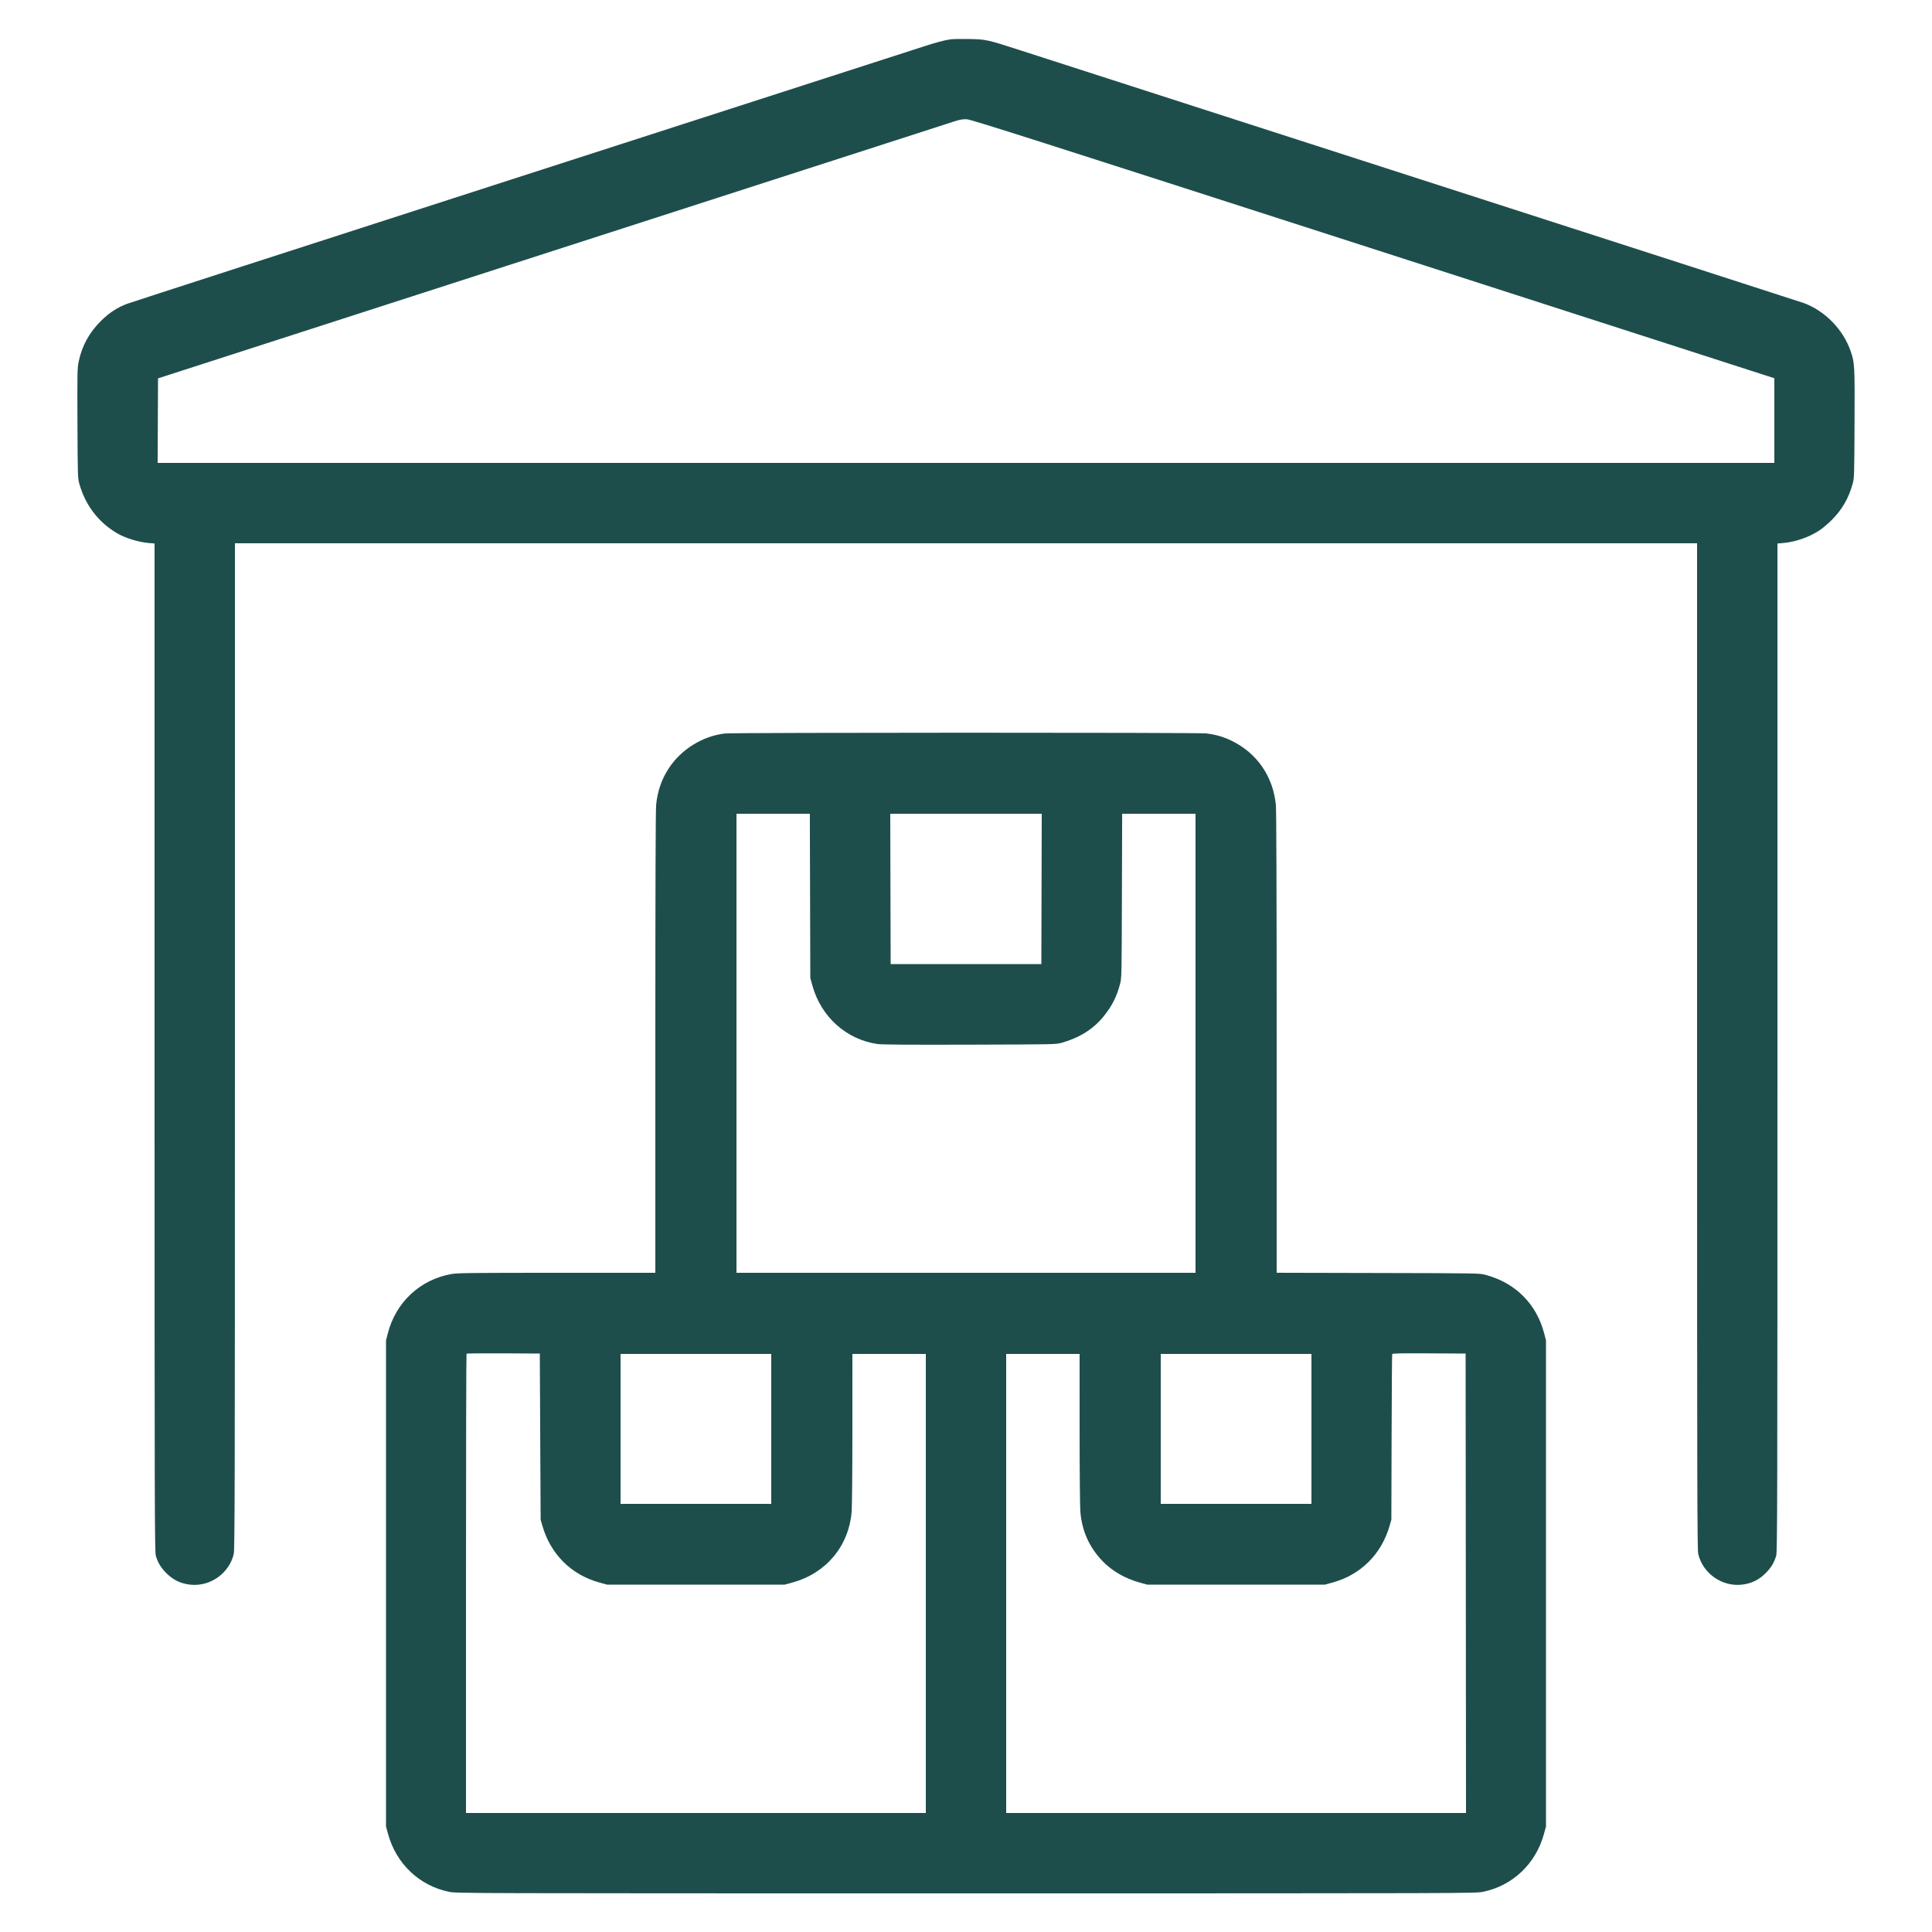<svg xmlns="http://www.w3.org/2000/svg" width="24" height="24" viewBox="0 0 2500 2500" version="1.1">
	<path d="M 1229.500 50.952 C 1220.614 52.422, 1211.822 54.765, 1196 59.877 C 1187.475 62.631, 953.700 138.054, 676.500 227.483 C 399.300 316.912, 168.938 391.427, 164.584 393.072 C 151.970 397.836, 141.601 404.533, 131.405 414.500 C 115.731 429.824, 106.069 447.253, 101.842 467.835 C 100.039 476.611, 99.943 481.396, 100.234 547.835 C 100.535 616.819, 100.594 618.683, 102.711 626.175 C 110.594 654.076, 127.710 676.310, 152.143 690.389 C 162.627 696.431, 179.479 701.559, 192.450 702.655 L 200 703.293 200 1355.465 C 200 1952.319, 200.137 2008.098, 201.612 2013.068 C 204.097 2021.447, 207.437 2027.278, 213.501 2033.828 C 222.972 2044.058, 233.597 2049.391, 246.983 2050.635 C 272.434 2053, 296.621 2035.680, 302.460 2010.907 C 303.799 2005.227, 303.972 1930.622, 303.985 1353.750 L 304 703 1250 703 L 2196 703 2196.015 1353.750 C 2196.028 1930.622, 2196.201 2005.227, 2197.540 2010.907 C 2203.379 2035.680, 2227.566 2053, 2253.017 2050.635 C 2266.403 2049.391, 2277.028 2044.058, 2286.499 2033.828 C 2292.563 2027.278, 2295.903 2021.447, 2298.388 2013.068 C 2299.863 2008.098, 2300 1952.319, 2300 1355.465 L 2300 703.293 2307.550 702.655 C 2323.101 701.341, 2340.954 695.130, 2354.185 686.431 C 2358.208 683.786, 2365.358 677.769, 2370.073 673.061 C 2383.619 659.534, 2391.910 645.247, 2397.282 626.175 C 2399.389 618.695, 2399.452 616.710, 2399.766 548.163 C 2400.113 472.494, 2399.963 469.674, 2394.791 454.555 C 2385.186 426.478, 2361.554 402.205, 2334 392.116 C 2330.975 391.008, 2108.450 319.173, 1839.500 232.481 C 1570.550 145.790, 1337.225 70.568, 1321 65.321 C 1277.104 51.124, 1276.066 50.896, 1253.500 50.477 C 1243.050 50.284, 1232.250 50.497, 1229.500 50.952 M 1235 157.050 C 1229.775 158.716, 995.775 234.222, 715 324.841 L 204.500 489.602 204.241 544.301 L 203.983 599 1249.991 599 L 2296 599 2296 544.219 L 2296 489.439 1776.750 322.014 C 1339.555 181.046, 1256.473 154.543, 1251 154.304 C 1245.962 154.084, 1242.364 154.702, 1235 157.050 M 938.058 949.122 C 909.315 952.452, 881.867 969.381, 865.643 993.785 C 856.204 1007.983, 850.722 1023.819, 849.015 1041.812 C 848.357 1048.755, 848.001 1156.647, 848.001 1349.750 L 848 1647 720.631 1647 C 610.460 1647, 592.070 1647.208, 584.435 1648.539 C 543.646 1655.652, 512.093 1685.092, 501.745 1725.693 L 499.500 1734.500 499.500 2049 L 499.500 2363.500 502.249 2373.500 C 512.781 2411.806, 542.823 2440.220, 581.021 2448.004 C 590.749 2449.987, 595.233 2450, 1250 2450 C 1904.767 2450, 1909.251 2449.987, 1918.979 2448.004 C 1957.177 2440.220, 1987.219 2411.806, 1997.751 2373.500 L 2000.500 2363.500 2000.500 2049 L 2000.500 1734.500 1998.319 1726 C 1988.439 1687.486, 1961.283 1660.161, 1922.500 1649.709 C 1914.527 1647.560, 1914.059 1647.552, 1783.250 1647.251 L 1652 1646.950 1651.999 1349.725 C 1651.999 1156.639, 1651.643 1048.755, 1650.985 1041.812 C 1647.476 1004.811, 1626.557 974.444, 1593.586 958.488 C 1582.829 953.282, 1572.826 950.423, 1560.500 949.032 C 1549.306 947.769, 948.991 947.855, 938.058 949.122 M 953 1350 L 953 1647 1250 1647 L 1547 1647 1547 1350 L 1547 1053 1499.534 1053 L 1452.069 1053 1451.748 1159.250 C 1451.431 1264.243, 1451.402 1265.595, 1449.281 1273.500 C 1444.821 1290.126, 1439.097 1301.436, 1428.358 1314.836 C 1415.087 1331.395, 1397.349 1342.651, 1374 1349.331 C 1366.564 1351.458, 1365.552 1351.479, 1255 1351.792 C 1175.234 1352.018, 1141.230 1351.782, 1135.524 1350.966 C 1095.134 1345.186, 1062.330 1315.690, 1051.173 1275.119 L 1048.528 1265.500 1048.229 1159.250 L 1047.931 1053 1000.466 1053 L 953 1053 953 1350 M 1152.245 1150.250 L 1152.500 1247.500 1250 1247.500 L 1347.500 1247.500 1347.755 1150.250 L 1348.010 1053 1250 1053 L 1151.990 1053 1152.245 1150.250 M 603.676 1751.657 C 603.304 1752.029, 603 1885.908, 603 2049.167 L 603 2346 900.500 2346 L 1198 2346 1198 2049 L 1198 1752 1150.500 1752 L 1103 1752 1102.991 1848.750 C 1102.987 1903.903, 1102.560 1950.277, 1101.999 1956.611 C 1098.065 2001.056, 1068.891 2035.813, 1025.500 2047.749 L 1015.500 2050.500 900.500 2050.500 L 785.500 2050.500 775.500 2047.751 C 739.204 2037.772, 712.382 2011.043, 701.844 1974.352 L 699.589 1966.500 699.044 1859 L 698.500 1751.500 651.426 1751.240 C 625.536 1751.097, 604.048 1751.285, 603.676 1751.657 M 1801.484 1752.240 C 1801.230 1752.933, 1800.886 1801.425, 1800.719 1860 L 1800.415 1966.500 1798.158 1974.352 C 1787.609 2011.053, 1760.795 2037.772, 1724.500 2047.751 L 1714.500 2050.500 1599.500 2050.500 L 1484.500 2050.500 1474.500 2047.749 C 1455.684 2042.573, 1438.576 2032.603, 1426.267 2019.642 C 1409.451 2001.936, 1400.184 1981.271, 1398.001 1956.611 C 1397.440 1950.277, 1397.013 1903.903, 1397.009 1848.750 L 1397 1752 1349.500 1752 L 1302 1752 1302 2049 L 1302 2346 1599.502 2346 L 1897.003 2346 1896.752 2048.750 L 1896.500 1751.500 1849.222 1751.240 C 1811.925 1751.035, 1801.847 1751.246, 1801.484 1752.240 M 803 1849 L 803 1946 900.500 1946 L 998 1946 998 1849 L 998 1752 900.500 1752 L 803 1752 803 1849 M 1502 1849 L 1502 1946 1599.500 1946 L 1697 1946 1697 1849 L 1697 1752 1599.500 1752 L 1502 1752 1502 1849" stroke="none" fill="#1e4e4b" fill-rule="evenodd"></path>
</svg>